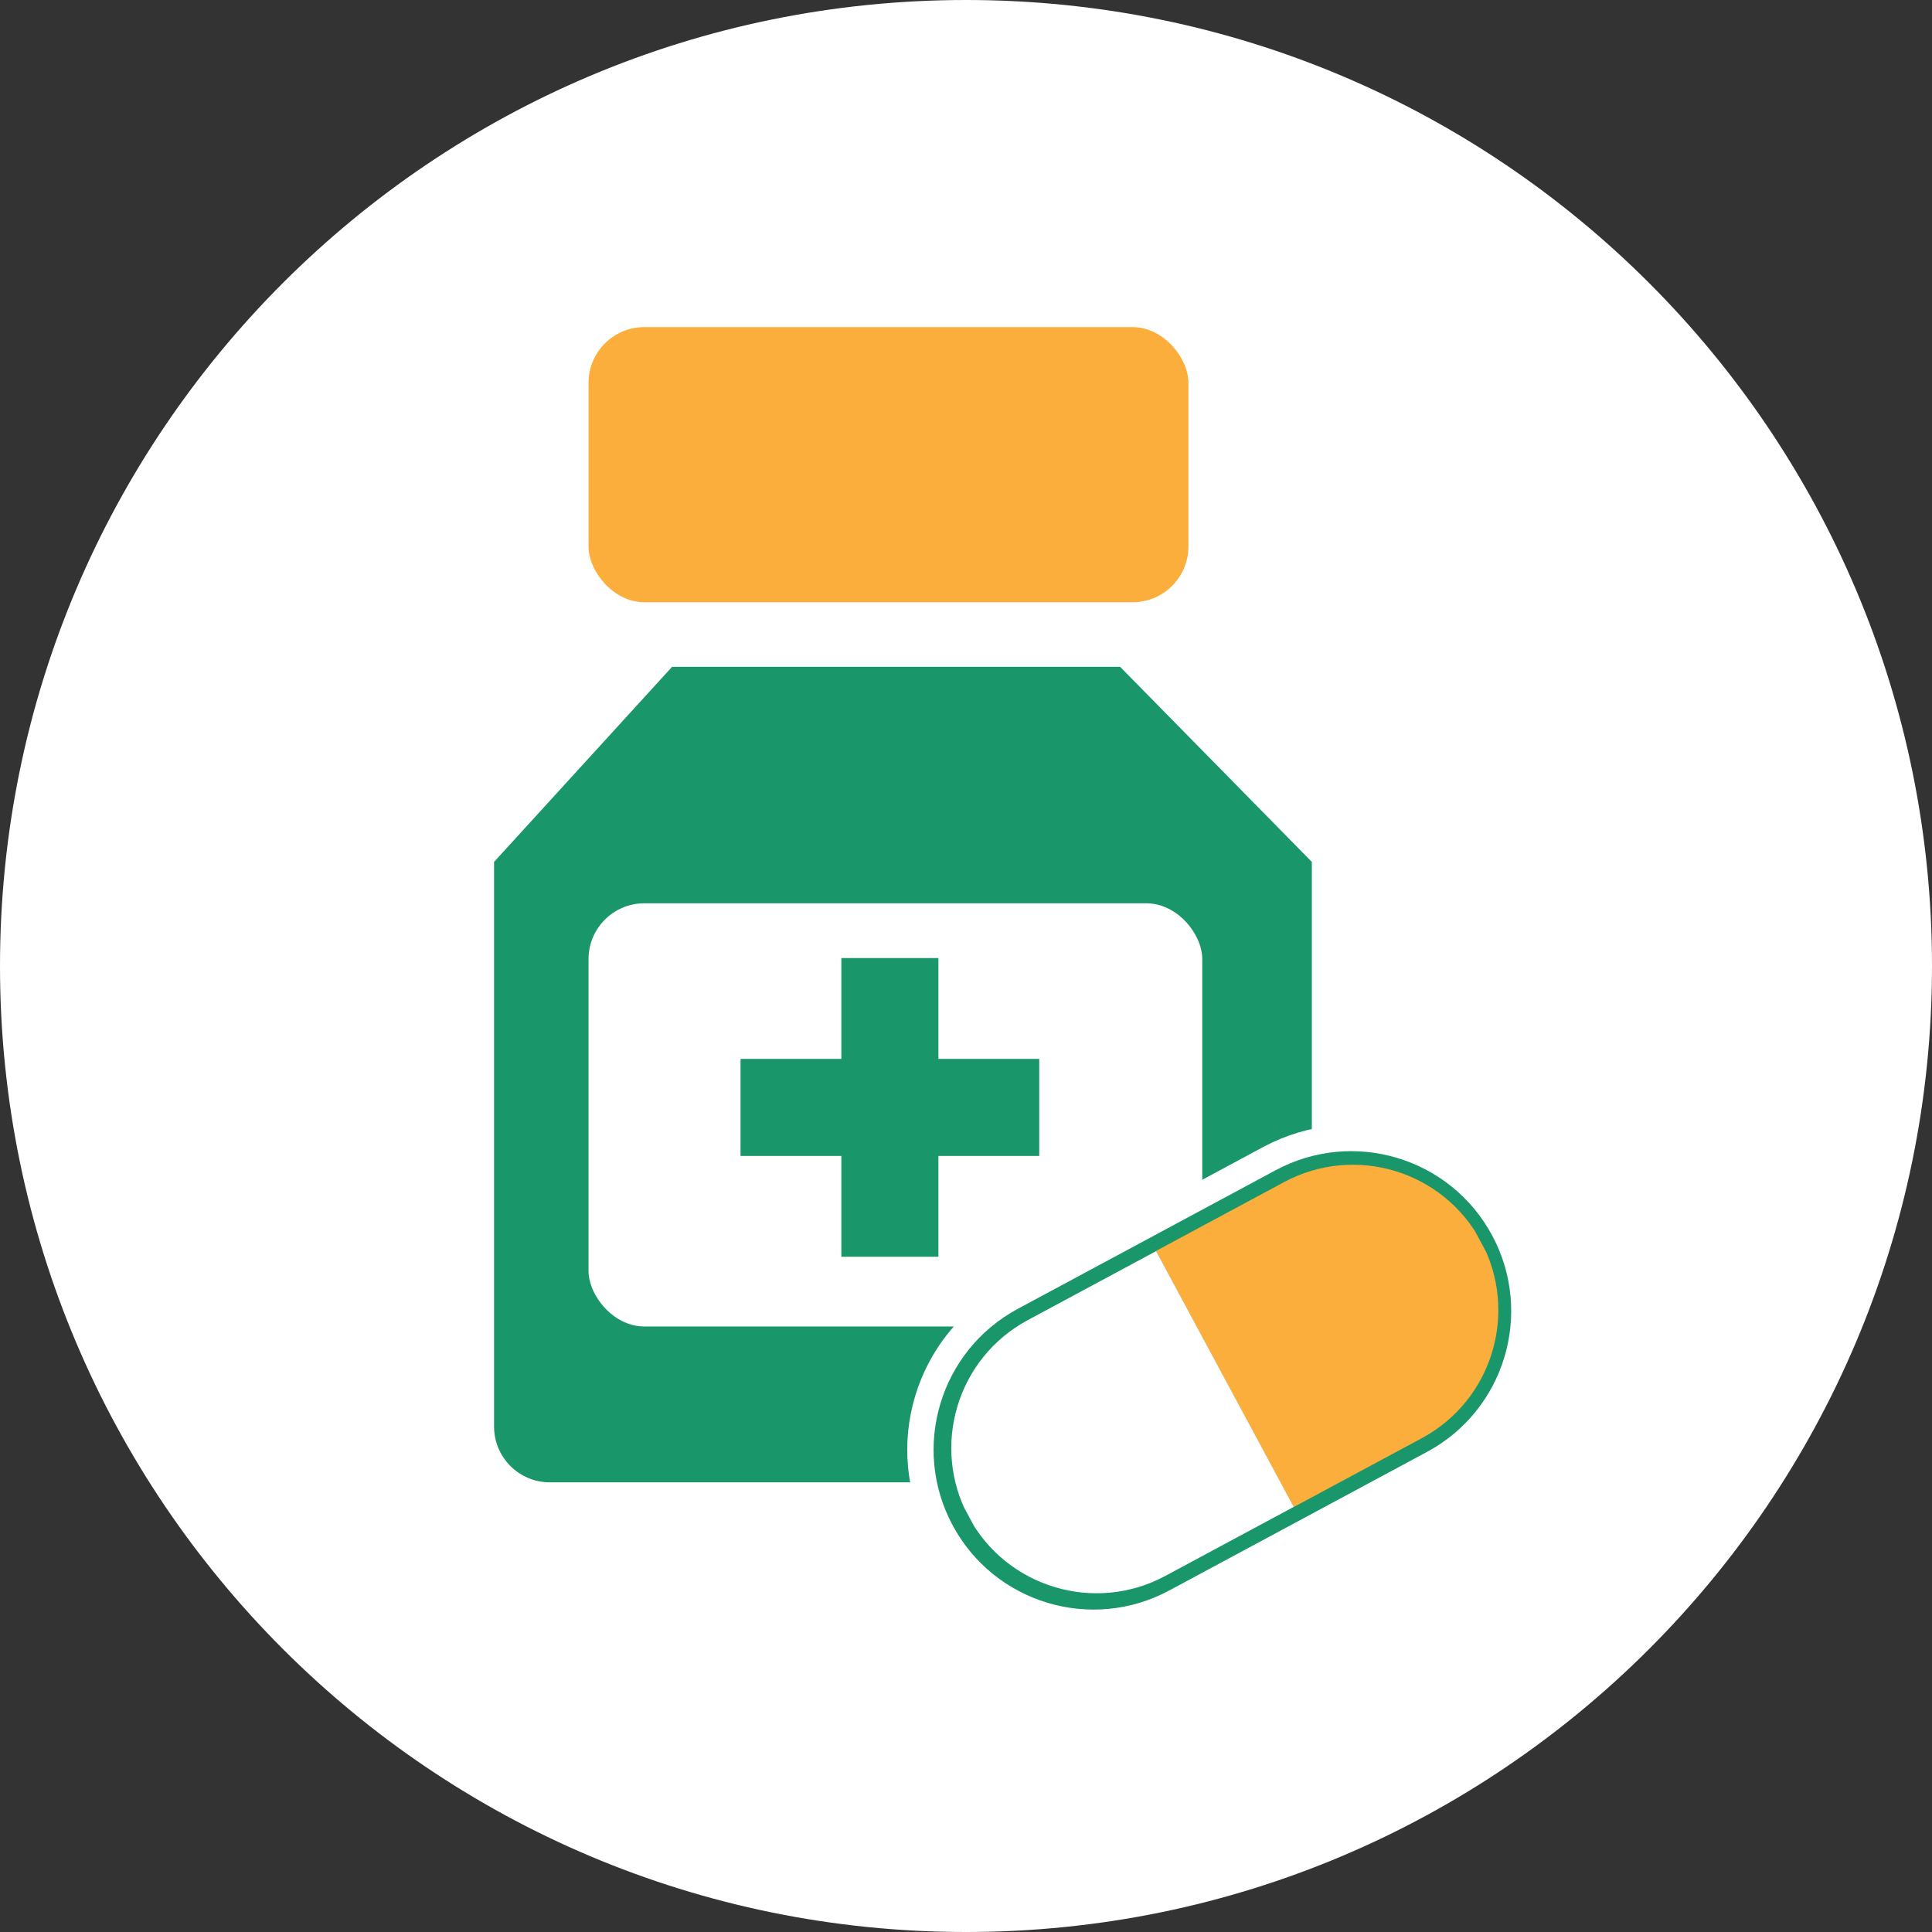 <svg width="100" height="100" viewBox="0 0 100 100" fill="none" xmlns="http://www.w3.org/2000/svg">
<rect x="0" y="0" width="100" height="100" fill="#333333" stroke="none"/>
<path d="M50 100C77.614 100 100 77.614 100 50C100 22.386 77.614 0 50 0C22.386 0 0 22.386 0 50C0 77.614 22.386 100 50 100Z" fill="white"/>
<rect x="30.462" y="16.931" width="31.051" height="14.241" rx="2.888" fill="#FBAE3B"/>
<path d="M25.572 44.613L34.786 34.515H57.978L67.901 44.613V73.838C67.901 75.433 66.608 76.726 65.013 76.726H28.46C26.865 76.726 25.572 75.433 25.572 73.838V44.613Z" fill="#1A976A"/>
<rect x="30.462" y="46.755" width="31.767" height="21.904" rx="2.888" fill="white"/>
<rect x="43.548" y="49.589" width="5.024" height="15.461" fill="#1A976A"/>
<rect x="53.791" y="54.808" width="5.024" height="15.461" transform="rotate(90 53.791 54.808)" fill="#1A976A"/>
<path d="M74.184 75.751L60.841 82.924C56.484 85.267 51.053 83.633 48.71 79.276C46.368 74.919 48.001 69.488 52.358 67.145L65.701 59.972C70.058 57.63 75.49 59.263 77.832 63.62C80.174 67.978 78.541 73.409 74.184 75.751Z" fill="#1A976A" stroke="white" stroke-width="1.363"/>
<g clip-path="url(#clip0_3221_157651)">
<path d="M66.464 61.185C70.124 59.217 74.687 60.589 76.655 64.25V64.25C78.623 67.911 77.251 72.474 73.59 74.441L63.358 79.942C59.697 81.91 55.134 80.538 53.166 76.878V76.878C51.198 73.217 52.57 68.654 56.231 66.686L66.464 61.185Z" fill="#FBAE3B"/>
</g>
<g clip-path="url(#clip1_3221_157651)">
<path d="M53.197 68.329C49.54 70.295 48.17 74.853 50.135 78.509V78.509C52.101 82.165 56.659 83.536 60.315 81.57L70.563 76.061C74.219 74.096 75.59 69.538 73.624 65.881V65.881C71.659 62.225 67.101 60.854 63.445 62.82L53.197 68.329Z" fill="white"/>
</g>
<defs>
<clipPath id="clip0_3221_157651">
<rect width="17.582" height="15.033" fill="white" transform="translate(72.586 56.733) rotate(61.738)"/>
</clipPath>
<clipPath id="clip1_3221_157651">
<rect width="17.582" height="15.033" fill="white" transform="matrix(0.474 0.881 0.881 -0.474 46.103 70.97)"/>
</clipPath>
</defs>
</svg>
